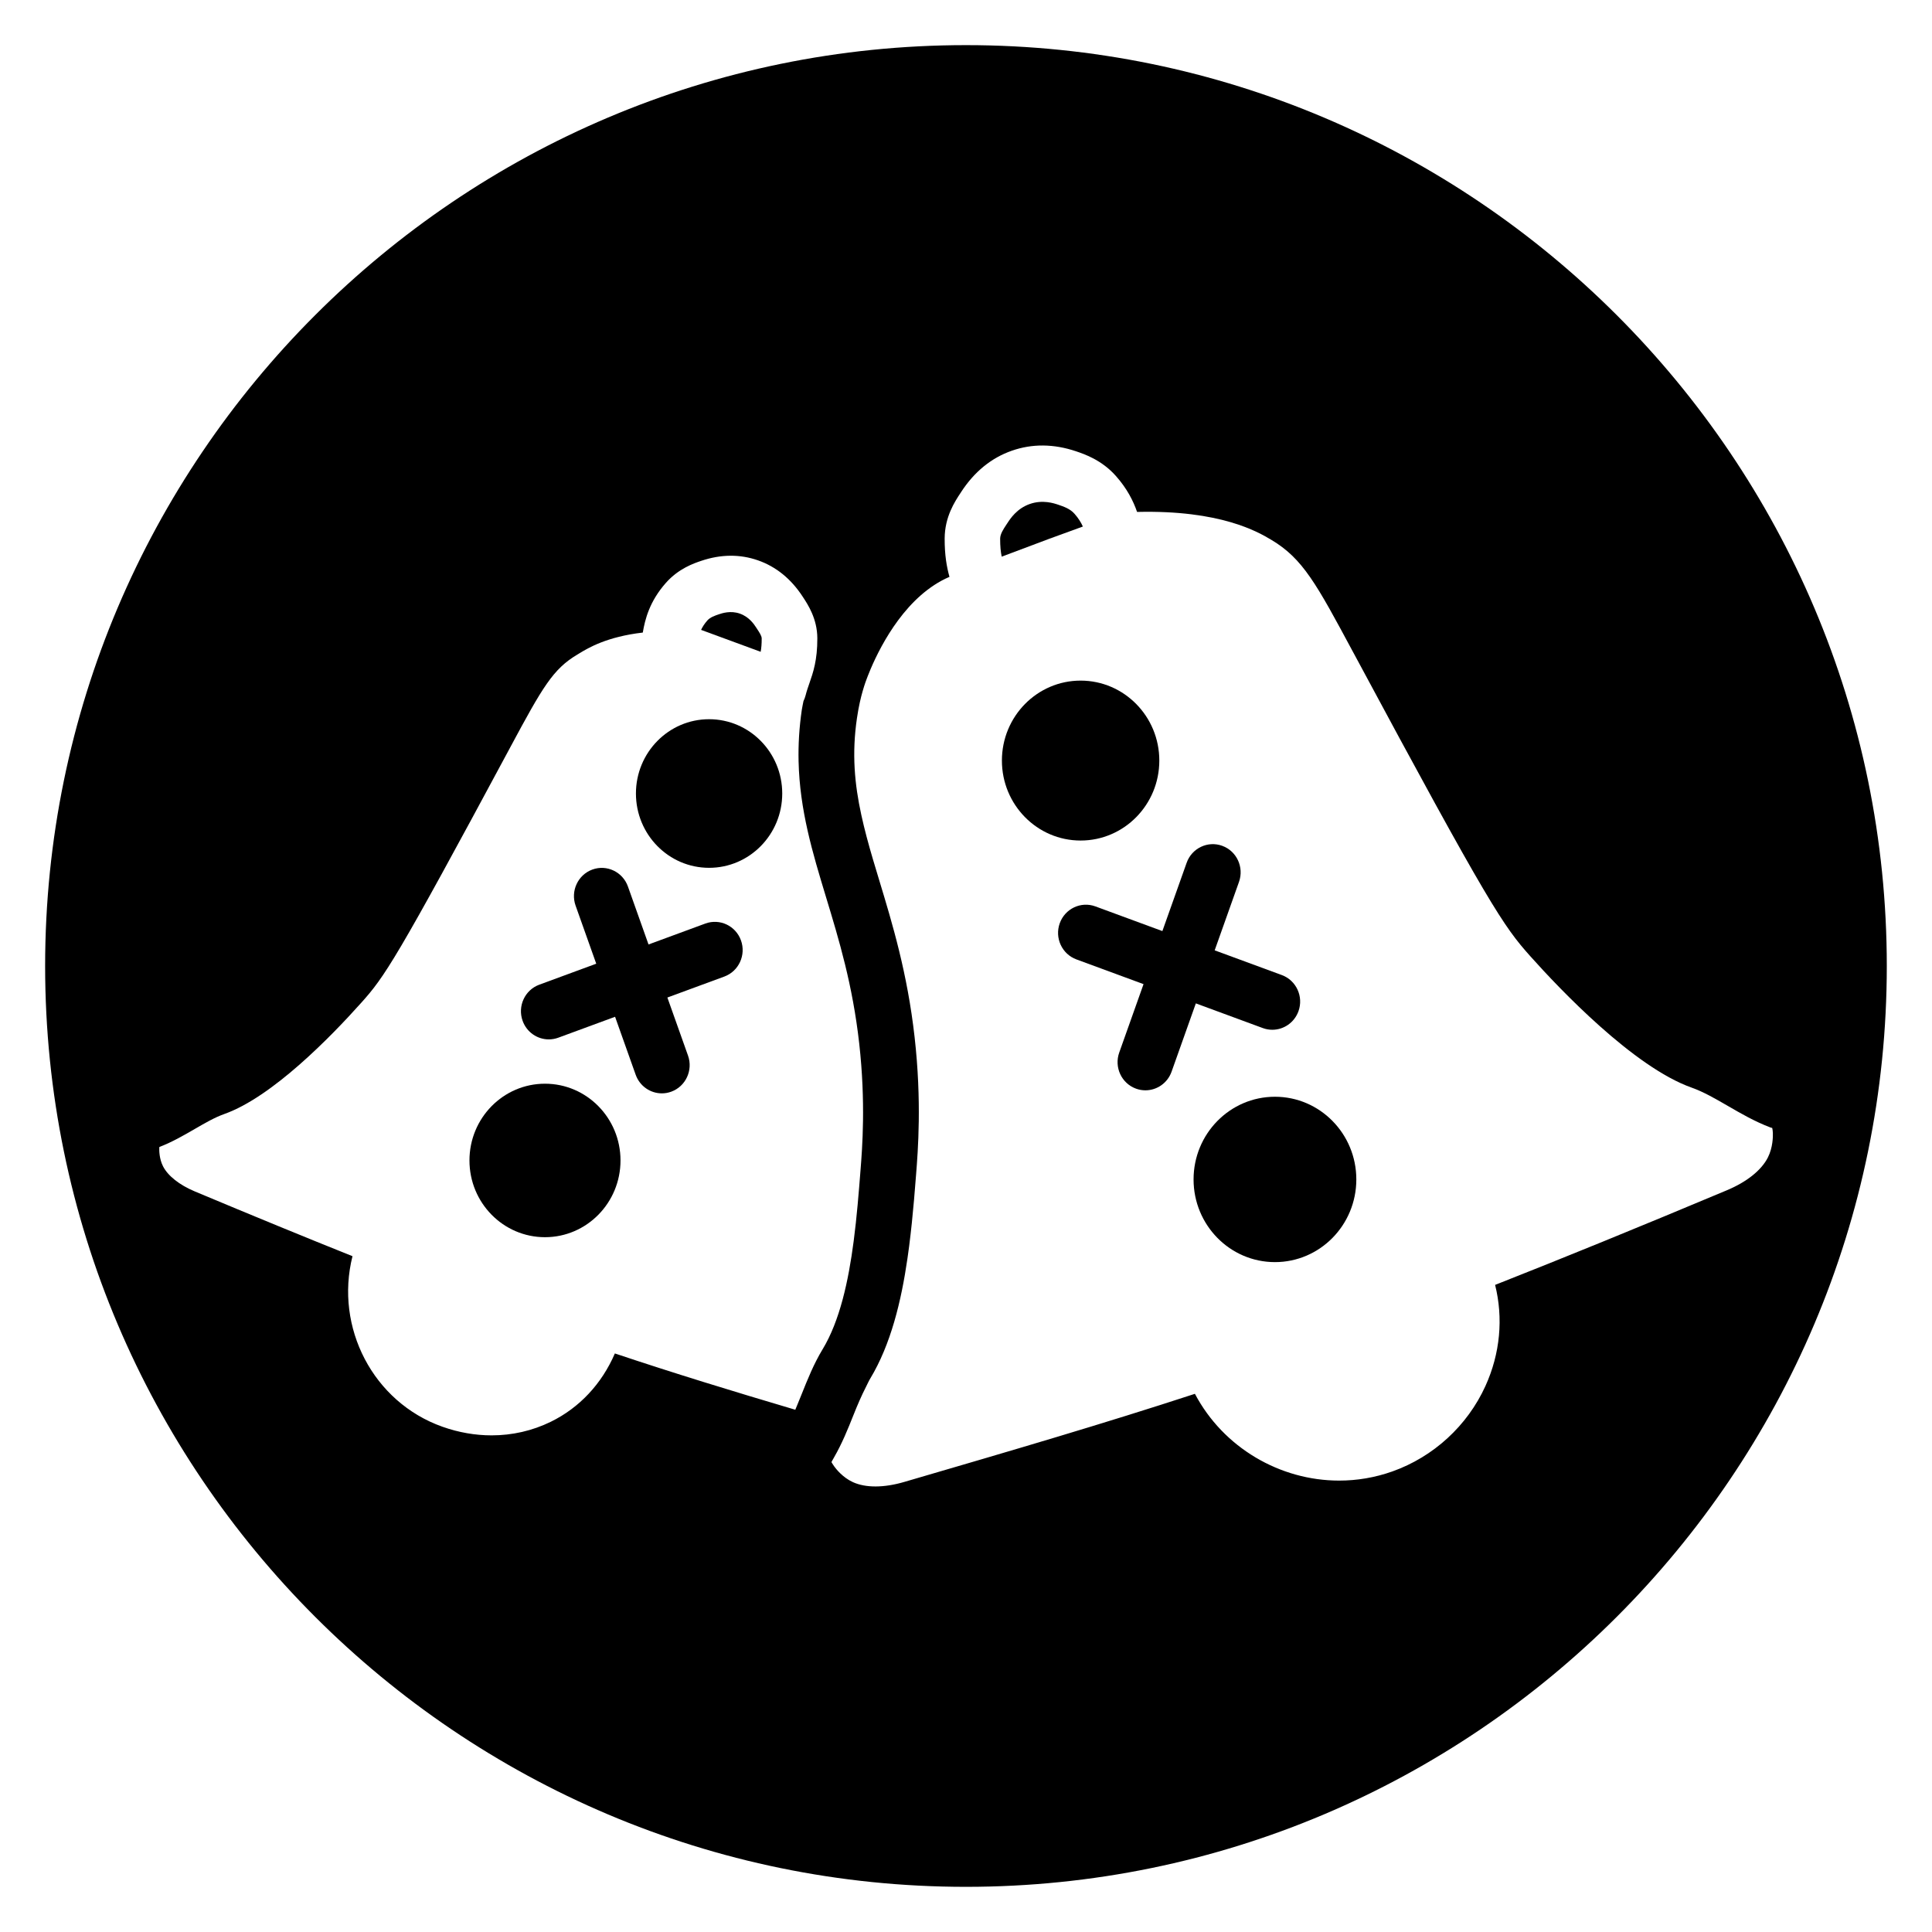 <?xml version="1.0" encoding="UTF-8"?>
<!-- Uploaded to: SVG Repo, www.svgrepo.com, Generator: SVG Repo Mixer Tools -->
<svg fill="#000000" width="800px" height="800px" version="1.1" viewBox="144 144 512 512" xmlns="http://www.w3.org/2000/svg">
 <g>
  <path d="m351.3 354.29c0 10.875-8.676 19.691-19.383 19.691s-19.387-8.816-19.387-19.691 8.68-19.691 19.387-19.691 19.383 8.816 19.383 19.691"/>
  <path d="m330.92 388.75-15.055 5.543-5.453-15.352c-1.383-3.883-5.606-5.898-9.434-4.5-3.828 1.398-5.816 5.676-4.441 9.555l5.473 15.395-15.102 5.562c-3.824 1.41-5.797 5.695-4.41 9.574 1.09 3.035 3.918 4.922 6.93 4.922 0.836 0 1.688-0.145 2.519-0.449l15.055-5.543 5.457 15.352c1.082 3.047 3.918 4.941 6.934 4.941 0.828 0 1.672-0.141 2.5-0.445 3.828-1.398 5.816-5.676 4.441-9.555l-5.473-15.395 15.098-5.559c3.824-1.41 5.797-5.695 4.41-9.574-1.391-3.879-5.613-5.875-9.449-4.473z"/>
  <path d="m345.86 313.18c-0.008-0.66-0.629-1.609-1.184-2.445l-0.254-0.391c-0.555-0.855-1.863-2.856-4.344-3.727-2.481-0.871-4.715-0.105-5.566 0.176-1.074 0.367-2.293 0.777-3.055 1.637-0.762 0.867-1.281 1.676-1.66 2.496l15.789 5.809c0.18-0.969 0.277-2.07 0.273-3.555z"/>
  <path d="m308.44 451.53c0 11.234-8.961 20.34-20.012 20.34-11.055 0-20.016-9.105-20.016-20.34 0-11.23 8.961-20.336 20.016-20.336 11.051 0 20.012 9.105 20.012 20.336"/>
  <path d="m428.73 280.13c-1.156-1.316-2.879-1.898-4.254-2.363-1.133-0.387-4.148-1.402-7.559-0.207-3.43 1.199-5.168 3.879-5.91 5.019l-0.301 0.449c-0.812 1.23-1.652 2.504-1.656 3.731-0.004 2.004 0.145 3.465 0.41 4.762 9.547-3.629 16.508-6.195 21.512-7.981-0.5-1.109-1.191-2.223-2.242-3.41z"/>
  <path d="m503.44 456.56c0 12.102-9.656 21.914-21.566 21.914s-21.566-9.812-21.566-21.914 9.656-21.91 21.566-21.91 21.566 9.809 21.566 21.91"/>
  <path d="m400 155.96c-134.56 0-244.04 109.47-244.04 244.04 0 134.56 109.47 244.03 244.03 244.03s244.03-109.47 244.03-244.03c0.004-134.56-109.47-244.04-244.03-244.04zm-38 345.61c-2.367 3.922-3.984 7.984-5.555 11.91-0.398 1.004-0.797 1.961-1.191 2.926-0.16 0.398-0.328 0.805-0.492 1.191-16.957-5.023-32.09-9.66-47.816-14.918-3.441 8.004-9.363 14.379-16.965 18.098-4.898 2.402-10.242 3.609-15.695 3.609-4.324 0-8.727-0.758-13.035-2.285-18.402-6.527-28.582-26.332-23.836-45.195-12.5-5.008-26.262-10.656-41.812-17.176-4.062-1.703-7.125-4.133-8.402-6.656-1.008-1.992-1.012-4.195-0.992-4.793 0.008-0.113 0.012-0.219 0.02-0.312 3.438-1.332 6.445-3.074 9.359-4.762 2.731-1.582 5.309-3.078 7.859-3.984 12.648-4.484 28.172-20.402 36.305-29.5 6.195-6.93 9.066-11.066 39.34-67.43l0.227-0.426c8.504-15.832 11.246-20.566 17.668-24.391l0.59-0.359c2.269-1.383 7.262-4.387 16.77-5.481 0.594-3.496 1.766-8.246 6.117-13.164 3.371-3.816 7.426-5.188 9.375-5.844 5.203-1.762 10.27-1.801 15.051-0.125 4.785 1.676 8.77 4.914 11.832 9.621 1.391 2.106 3.856 5.844 3.879 11.012v0.004c0.016 5.84-1.117 9.102-2.117 11.973-0.332 0.961-0.688 1.961-1 3.188-0.133 0.523-0.324 1.02-0.555 1.496-0.141 0.766-0.316 1.48-0.438 2.285-0.703 4.793-0.957 9.316-0.859 13.645 0.293 12.984 3.703 24.246 7.266 35.992 3.469 11.434 7.055 23.258 8.805 38.82 1.758 15.637 0.805 27.734 0.344 33.562-0.465 5.922-0.973 12.391-1.812 18.793-1.391 10.664-3.691 21.164-8.23 28.676 0.004 0 0.004 0 0 0zm239.66-42.145c-23.469 9.844-43.57 18.047-61.441 25.086 2.199 8.828 1.355 18.172-2.559 26.789-4.781 10.527-13.781 18.785-24.672 22.648-4.637 1.645-9.398 2.426-14.094 2.426-15.699 0-30.699-8.73-38.23-22.996-24.293 7.934-47.77 14.805-77 23.344-5.418 1.59-10.273 1.605-13.656 0.051-2.711-1.246-4.473-3.516-4.953-4.188-0.449-0.625-0.645-1.023-0.703-1.094 0.055-0.184 0.215-0.453 0.301-0.594 0.004 0 0.023-0.039 0.023-0.039h0.004c0.109-0.184 0.199-0.379 0.312-0.562l0.004-0.004c0.012-0.016 0.02-0.035 0.027-0.051 2.129-3.691 3.66-7.484 5.125-11.164 1.074-2.703 2.156-5.219 3.363-7.57 0.367-0.711 0.691-1.48 1.094-2.144 5.465-9.059 8.234-20.488 9.891-31.938 0.148-1.035 0.293-2.059 0.426-3.094 0.535-4.18 0.961-8.34 1.305-12.355 0.191-2.285 0.371-4.527 0.543-6.699 0.496-6.281 1.535-19.355-0.391-36.434-1.91-16.938-5.867-29.992-9.359-41.512-0.574-1.902-1.137-3.75-1.672-5.566-1.195-4.047-2.242-7.91-3.082-11.75-1.793-8.211-2.555-16.293-1.16-25.73 0.465-3.152 1.023-5.43 1.484-7.047 0.312-1.082 0.582-1.918 0.727-2.32 0.023-0.074 0.066-0.188 0.098-0.273 0.098-0.281 0.227-0.625 0.371-1.004 0.07-0.184 0.141-0.375 0.223-0.582 0.207-0.531 0.453-1.137 0.73-1.789 2.883-6.766 9.645-19.586 20.879-24.395-0.719-2.582-1.289-5.719-1.273-10.164v-0.004c0.02-5.734 2.707-9.797 4.148-11.98l0.238-0.367c3.481-5.344 7.984-9.016 13.402-10.91 5.398-1.895 11.145-1.84 17.047 0.156 2.207 0.746 6.805 2.297 10.578 6.574 2.922 3.305 4.566 6.555 5.578 9.488 22.188-0.535 32.07 5.312 35.59 7.406 8.348 4.969 11.961 11.691 21.613 29.66l0.277 0.508c35.945 66.91 39.602 72.191 46.746 80.184 7.731 8.656 27.379 29.367 42.742 34.809 3.164 1.121 6.297 2.941 9.617 4.859 3.477 2.016 7.066 4.098 11.18 5.668 0.164 0.062 0.539 0.199 0.527 0.098 0.004 0.004 0.156 0.418 0.199 1.473 0.027 0.832 0.027 3.75-1.336 6.445-1.734 3.371-5.555 6.434-10.832 8.648z"/>
  <path d="m478.66 416.45c0.832 0.309 1.684 0.449 2.519 0.449 3.016 0 5.836-1.887 6.93-4.922 1.391-3.879-0.582-8.16-4.41-9.574l-17.797-6.555 6.445-18.141c1.379-3.883-0.609-8.16-4.441-9.555-3.824-1.398-8.055 0.617-9.434 4.5l-6.43 18.094-17.75-6.539c-3.824-1.41-8.059 0.594-9.449 4.469-1.391 3.879 0.582 8.16 4.41 9.574l17.797 6.555-6.445 18.141c-1.379 3.883 0.609 8.16 4.441 9.555 0.824 0.301 1.668 0.445 2.5 0.445 3.019 0 5.852-1.895 6.934-4.941l6.43-18.098z"/>
  <path d="m451.23 345.56c0 11.703-9.34 21.191-20.859 21.191-11.516 0-20.855-9.488-20.855-21.191s9.34-21.191 20.855-21.191c11.52 0 20.859 9.488 20.859 21.191"/>
 </g>
</svg>